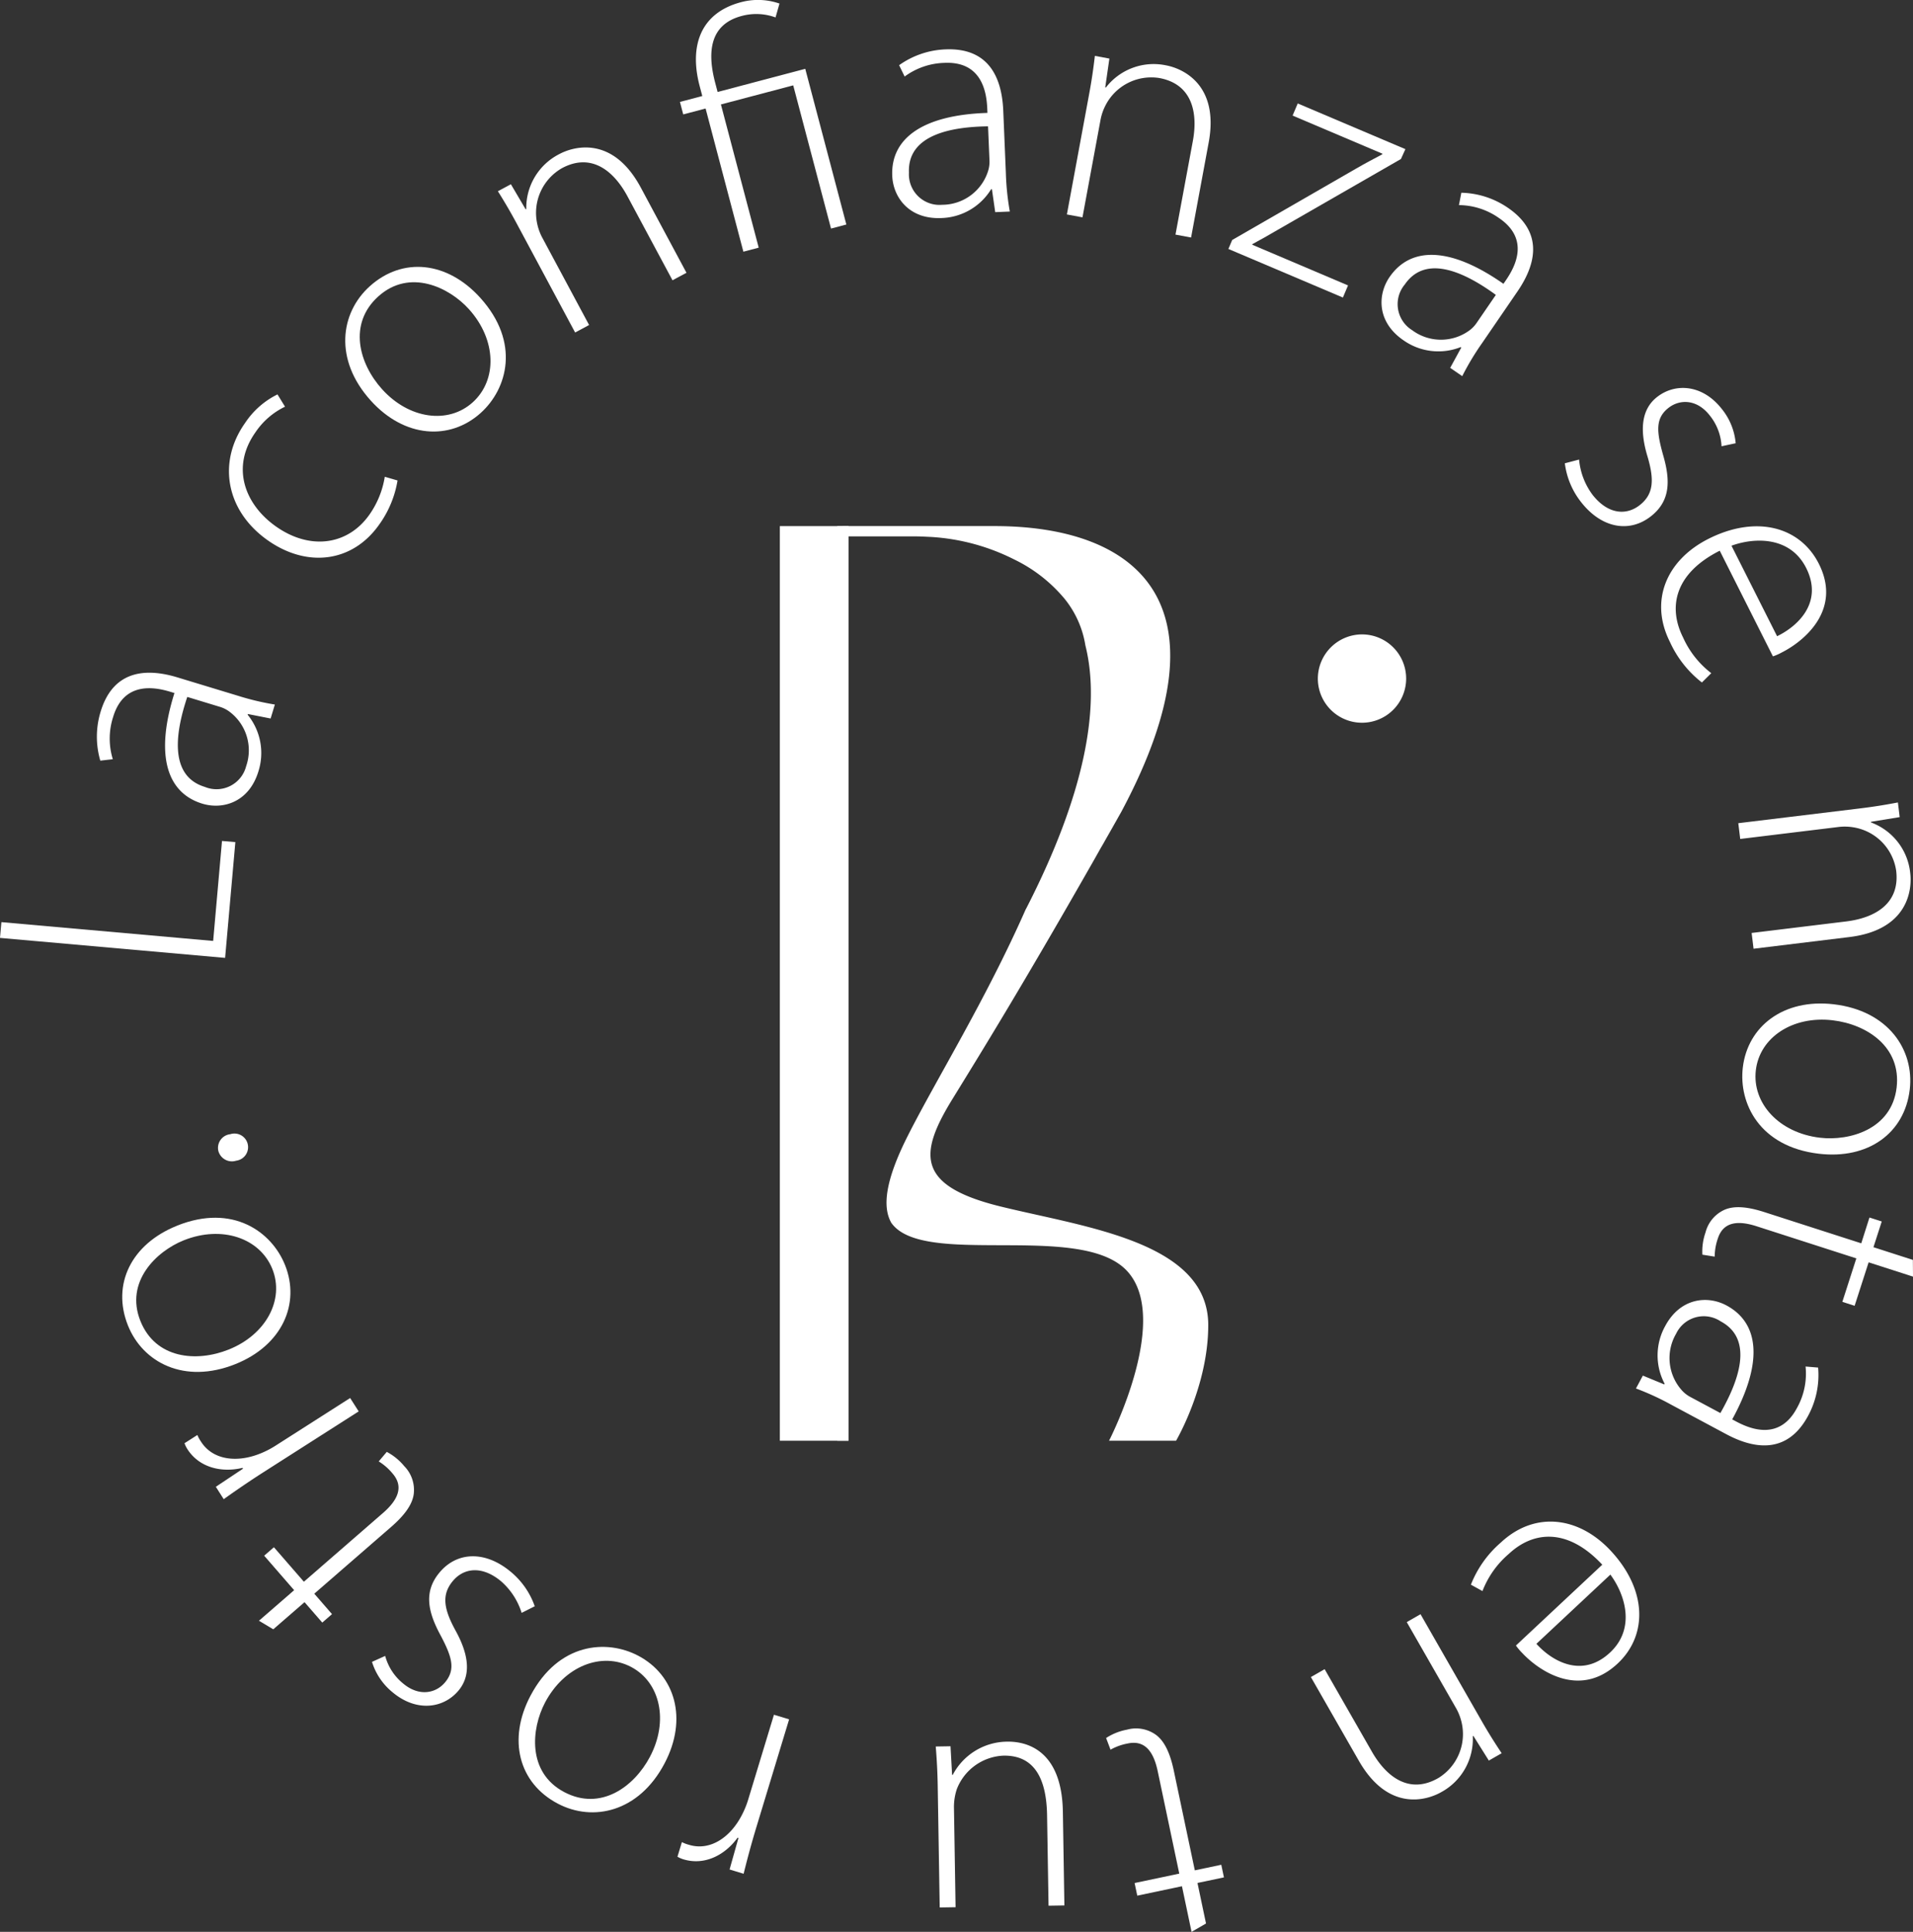 <?xml version="1.0" encoding="UTF-8"?>
<svg xmlns="http://www.w3.org/2000/svg" xmlns:xlink="http://www.w3.org/1999/xlink" width="242.623" height="244.936" viewBox="0 0 242.623 244.936">
  <rect x="0" y="0" width="242.623" height="244.936" fill="#333333" stroke="none"/>
  <defs>
    <clipPath id="clip-path">
      <rect id="Rectángulo_823" data-name="Rectángulo 823" width="242.623" height="244.936" fill="none"></rect>
    </clipPath>
  </defs>
  <g id="Grupo_2604" data-name="Grupo 2604" transform="translate(-975 -3482)">
    <g id="Grupo_2603" data-name="Grupo 2603" transform="translate(975 3482)">
      <g id="Grupo_2602" data-name="Grupo 2602" clip-path="url(#clip-path)">
        <path id="Trazado_5687" data-name="Trazado 5687" d="M131.448,68.886a5.6,5.6,0,1,0,5.6-5.628,5.616,5.616,0,0,0-5.6,5.628" transform="translate(35.692 17.176)" fill="#fff"></path>
        <rect id="Rectángulo_821" data-name="Rectángulo 821" width="8.702" height="115.963" transform="translate(98.907 66.704)" fill="#fff"></rect>
        <rect id="Rectángulo_822" data-name="Rectángulo 822" width="1.418" height="115.963" transform="translate(106.192 66.704)" fill="#fff"></rect>
        <path id="Trazado_5688" data-name="Trazado 5688" d="M88.873,121.892c.006.01.015.018.023.028a3.926,3.926,0,0,0,.186.347Z" transform="translate(24.131 33.097)" fill="#fff"></path>
        <path id="Trazado_5689" data-name="Trazado 5689" d="M130.413,153.772c0,7.728-4.079,14.647-4.079,14.647h-8.5s8.187-15.893,2.017-21.79c-6.171-5.868-25.714-.165-29.644-5.853-1.151-2.041-.732-5.4,2.092-11,3.6-7.128,9.891-17.243,14.942-28.678a.4.4,0,0,1,.06-.106c7.441-14.483,9.488-25.6,7.531-33.407a12.5,12.5,0,0,0-2.764-6.063l-.015-.015a19.115,19.115,0,0,0-6.246-4.818,26.959,26.959,0,0,0-10.5-2.851c-.687-.031-1.375-.075-2.107-.075H84.065V52.457H103.31c17.5,0,30.451,9.2,16.166,36.063-.1.195-.224.406-.343.615-.613,1.095-1.21,2.146-1.793,3.166-.164.3-.329.586-.493.856-.374.66-.732,1.306-1.091,1.935a.415.415,0,0,0-.044.075c-9.114,15.983-14.09,24-17.735,29.925-4.258,6.918-4.663,10.986,6.08,13.627,10.728,2.641,26.358,4.472,26.358,15.052" transform="translate(22.826 14.244)" fill="#fff"></path>
        <path id="Trazado_5690" data-name="Trazado 5690" d="M0,96.146l.177-2,26.858,2.384,1.121-12.676L29.85,84l-1.3,14.679Z" transform="translate(0 22.768)" fill="#fff"></path>
        <path id="Trazado_5691" data-name="Trazado 5691" d="M31.7,72.884l-2.884-.567-.029.092a7.672,7.672,0,0,1,1.363,7.184c-1.188,3.909-4.506,4.881-7.11,4.089-4.508-1.368-6.022-6.143-3.539-14.027l-.519-.158c-1.931-.587-5.9-1.383-7.267,3.225a8.89,8.89,0,0,0-.029,5.323l-1.588.181a10.84,10.84,0,0,1,.043-6.214c1.7-5.61,6.262-5.4,9.75-4.338l7.62,2.313a33.376,33.376,0,0,0,4.726,1.127Zm-10.57-2.735c-1.41,4.2-2.467,9.981,2.223,11.406a3.881,3.881,0,0,0,5.245-2.633,6.118,6.118,0,0,0-2.169-6.941,3.877,3.877,0,0,0-1.109-.558Z" transform="translate(2.623 18.213)" fill="#fff"></path>
        <path id="Trazado_5692" data-name="Trazado 5692" d="M44.219,50.241a13.293,13.293,0,0,1-2.346,5.616c-3.381,4.78-9.133,5.494-14.142,1.951-5.3-3.751-6.36-9.9-2.851-14.855a10.482,10.482,0,0,1,4.113-3.625l.956,1.558A9.411,9.411,0,0,0,26.2,44.13c-3.15,4.45-1.344,9.151,2.579,11.927,4.365,3.089,9.15,2.362,11.853-1.457A11.47,11.47,0,0,0,42.6,49.77Z" transform="translate(6.201 10.678)" fill="#fff"></path>
        <path id="Trazado_5693" data-name="Trazado 5693" d="M51.568,30.54c5.108,5.662,3.42,11.551.056,14.586-3.906,3.523-9.666,3.192-13.96-1.57-4.68-5.187-3.871-11.1-.122-14.483,4.166-3.757,9.838-3.175,14.026,1.467M39.109,42.124c3.419,3.79,8.387,4.463,11.492,1.662,3.137-2.828,3.028-7.928-.478-11.812-2.5-2.772-7.517-5.2-11.495-1.617-3.843,3.467-2.468,8.5.481,11.768" transform="translate(9.351 7.225)" fill="#fff"></path>
        <path id="Trazado_5694" data-name="Trazado 5694" d="M52.117,24.474c-.884-1.649-1.6-2.856-2.455-4.22l1.65-.886,1.874,3.181.075-.039a7.655,7.655,0,0,1,4.2-6.971c1.708-.916,6.723-2.471,10.335,4.267l5.784,10.786-1.773.95-5.7-10.626c-1.759-3.281-4.611-5.574-8.313-3.59a6.522,6.522,0,0,0-3.152,7.023,6.689,6.689,0,0,0,.617,1.732L61.23,37.214l-1.772.951Z" transform="translate(13.485 3.993)" fill="#fff"></path>
        <path id="Trazado_5695" data-name="Trazado 5695" d="M75.867,31.913,71.074,13.757l-2.836.749-.417-1.583,2.834-.748-.334-1.265c-1.331-5.048.061-9.264,5.25-10.634a8.327,8.327,0,0,1,4.875.175l-.5,1.759a7.116,7.116,0,0,0-4.286-.188C71.535,3.11,71.29,6.695,72.293,10.5l.306,1.162L83.715,8.726l5.212,19.739-1.944.514L82.188,10.823l-9.17,2.42L77.811,31.4Z" transform="translate(18.415 0)" fill="#fff"></path>
        <path id="Trazado_5696" data-name="Trazado 5696" d="M102.058,25.563l-.418-2.909-.1,0a7.665,7.665,0,0,1-6.332,3.658c-4.083.17-6.1-2.64-6.21-5.359-.2-4.707,3.81-7.714,12.074-7.974l-.023-.542c-.084-2.018-.643-6.028-5.445-5.8a8.9,8.9,0,0,0-5.034,1.732l-.7-1.439A10.847,10.847,0,0,1,95.76,4.925c5.86-.244,7.165,4.129,7.318,7.773l.332,7.957a33.447,33.447,0,0,0,.5,4.831Zm-.91-10.88c-4.426.057-10.237.969-10.032,5.867a3.879,3.879,0,0,0,4.218,4.08,6.121,6.121,0,0,0,5.838-4.34,3.9,3.9,0,0,0,.16-1.231Z" transform="translate(24.164 1.335)" fill="#fff"></path>
        <path id="Trazado_5697" data-name="Trazado 5697" d="M109.243,10.4c.341-1.84.534-3.231.724-4.828l1.841.341-.526,3.654.083.015A7.655,7.655,0,0,1,119,6.774c1.9.352,6.791,2.277,5.4,9.792L122.169,28.6l-1.979-.367,2.2-11.853c.679-3.659-.112-7.234-4.244-8a6.521,6.521,0,0,0-6.851,3.508,6.641,6.641,0,0,0-.6,1.737l-2.3,12.419-1.977-.367Z" transform="translate(28.894 1.513)" fill="#fff"></path>
        <path id="Trazado_5698" data-name="Trazado 5698" d="M123.008,27.627l15.738-9.065c1.082-.627,2.15-1.191,3.291-1.793l.033-.079-11.4-4.837.652-1.537,13.654,5.793-.566,1.25L128.679,26.4c-1.041.612-2.038,1.171-3.1,1.748l-.034.078L137.7,33.387l-.652,1.536-14.521-6.159Z" transform="translate(33.269 2.801)" fill="#fff"></path>
        <path id="Trazado_5699" data-name="Trazado 5699" d="M146.508,41.422l1.409-2.579-.078-.053a7.674,7.674,0,0,1-7.262-.868c-3.371-2.31-3.3-5.766-1.759-8.012,2.664-3.882,7.674-3.888,14.446.857l.306-.448c1.142-1.664,3.1-5.209-.884-7.9a8.908,8.908,0,0,0-5.068-1.631l.305-1.569a10.863,10.863,0,0,1,5.915,1.915c4.837,3.317,3.26,7.6,1.2,10.606l-4.5,6.566a33.455,33.455,0,0,0-2.5,4.166ZM152.3,32.17c-3.577-2.608-8.776-5.361-11.548-1.32a3.879,3.879,0,0,0,.931,5.794,6.121,6.121,0,0,0,7.273.025,3.911,3.911,0,0,0,.867-.889Z" transform="translate(37.417 5.218)" fill="#fff"></path>
        <path id="Trazado_5700" data-name="Trazado 5700" d="M157.892,47.762a8.783,8.783,0,0,0,1.709,4.471c1.973,2.516,4.3,2.627,5.975,1.313,1.765-1.385,1.882-3.184.983-6.206-1.029-3.415-.73-5.979,1.221-7.507,2.317-1.817,5.774-1.6,8.21,1.511a8.006,8.006,0,0,1,1.762,4.349l-1.794.384a6.746,6.746,0,0,0-1.512-3.926c-1.593-2.032-3.756-2.084-5.22-.937-1.681,1.32-1.5,3.01-.7,5.9,1,3.389.909,5.932-1.525,7.842-2.753,2.158-6.275,1.492-8.842-1.783a9.935,9.935,0,0,1-2.075-4.937Z" transform="translate(42.382 10.504)" fill="#fff"></path>
        <path id="Trazado_5701" data-name="Trazado 5701" d="M173.122,55.574c-5.82,2.933-6.537,7.254-4.65,11A11.734,11.734,0,0,0,172.05,71.1l-1.191,1.181a13.655,13.655,0,0,1-4.054-5.14c-2.63-5.218-.446-10.383,4.889-13.074,6.086-3.068,11.642-1.519,14,3.17,3,5.946-2.048,9.9-4.679,11.224a6.8,6.8,0,0,1-1.148.509Zm7.273,10.841c2.568-1.236,5.909-4.247,3.685-8.66-2.012-3.989-6.49-3.9-9.468-2.814Z" transform="translate(44.99 14.249)" fill="#fff"></path>
        <path id="Trazado_5702" data-name="Trazado 5702" d="M188.806,80.772c1.858-.226,3.244-.459,4.824-.758l.226,1.859-3.644.594.009.084a7.656,7.656,0,0,1,4.973,6.444c.234,1.923-.135,7.161-7.723,8.086l-12.149,1.48-.243-2,11.969-1.458c3.7-.45,6.868-2.276,6.36-6.448a6.522,6.522,0,0,0-5.4-5.484,6.685,6.685,0,0,0-1.839-.055l-12.539,1.527-.243-2Z" transform="translate(47.079 21.726)" fill="#fff"></path>
        <path id="Trazado_5703" data-name="Trazado 5703" d="M183.514,119.112c-7.573-.886-10.19-6.425-9.664-10.924.612-5.226,5.159-8.774,11.528-8.028,6.939.813,10.232,5.791,9.645,10.805-.651,5.571-5.3,8.874-11.509,8.147m1.723-16.923c-5.07-.593-9.248,2.178-9.734,6.331-.492,4.194,2.955,7.955,8.15,8.562,3.708.434,9.084-1.046,9.707-6.365.6-5.141-3.752-8.016-8.124-8.528" transform="translate(47.187 27.169)" fill="#fff"></path>
        <path id="Trazado_5704" data-name="Trazado 5704" d="M196.523,129.176l-5.629-1.812-1.776,5.511-1.558-.5,1.775-5.511-12.63-4.068c-2.469-.8-4.265-.528-4.934,1.546a7.1,7.1,0,0,0-.4,2.3l-1.563-.248a7.251,7.251,0,0,1,.4-2.819,4.311,4.311,0,0,1,2.45-2.891c1.3-.548,3.033-.326,5.016.314l12.287,3.956L191,121.683l1.558.5-1.052,3.264,5,1.61Z" transform="translate(46.101 32.683)" fill="#fff"></path>
        <path id="Trazado_5705" data-name="Trazado 5705" d="M164.054,139.212l2.717,1.119.045-.084a7.668,7.668,0,0,1,.067-7.311c1.928-3.6,5.372-3.906,7.772-2.622,4.152,2.223,4.707,7.2.731,14.448l.477.257c1.783.952,5.52,2.51,7.759-1.742a8.9,8.9,0,0,0,1.068-5.215l1.592.132a10.85,10.85,0,0,1-1.255,6.087c-2.768,5.169-7.2,4.071-10.413,2.35l-7.02-3.759a33.492,33.492,0,0,0-4.415-2.027Zm9.831,4.748c2.2-3.84,4.368-9.308.046-11.62a3.879,3.879,0,0,0-5.657,1.558,6.121,6.121,0,0,0,.772,7.232,3.917,3.917,0,0,0,.978.763Z" transform="translate(44.308 35.196)" fill="#fff"></path>
        <path id="Trazado_5706" data-name="Trazado 5706" d="M163.378,157.186c-4.453-4.759-8.8-4.229-11.86-1.364a11.753,11.753,0,0,0-3.336,4.708l-1.467-.81a13.658,13.658,0,0,1,3.79-5.338c4.267-3.994,9.838-3.353,13.919,1.008,4.655,4.976,4.731,10.743.9,14.33-4.862,4.551-10.074.824-12.086-1.326a7.071,7.071,0,0,1-.811-.96Zm-8.356,10.032c1.907,2.117,5.736,4.473,9.346,1.1,3.261-3.053,1.916-7.327.037-9.877Z" transform="translate(39.837 41.197)" fill="#fff"></path>
        <path id="Trazado_5707" data-name="Trazado 5707" d="M152.378,174.433c.929,1.624,1.684,2.809,2.572,4.149l-1.625.932-1.963-3.128-.074.043a7.653,7.653,0,0,1-4,7.085c-1.68.963-6.65,2.659-10.451-3.974l-6.083-10.615,1.745-1,5.994,10.46c1.85,3.228,4.766,5.441,8.411,3.352a6.524,6.524,0,0,0,2.955-7.108,6.694,6.694,0,0,0-.665-1.714l-6.28-10.958,1.745-1Z" transform="translate(35.503 43.704)" fill="#fff"></path>
        <path id="Trazado_5708" data-name="Trazado 5708" d="M121.166,198.134l-1.218-5.785-5.667,1.194-.338-1.6,5.667-1.194-2.736-12.985c-.535-2.539-1.658-3.965-3.792-3.516a7.057,7.057,0,0,0-2.192.788l-.561-1.479a7.224,7.224,0,0,1,2.645-1.058,4.316,4.316,0,0,1,3.727.693c1.121.861,1.787,2.471,2.215,4.51l2.663,12.631,3.356-.707.338,1.6-3.357.707,1.083,5.14Z" transform="translate(29.957 46.801)" fill="#fff"></path>
        <path id="Trazado_5709" data-name="Trazado 5709" d="M93.586,179.263c-.029-1.818-.12-3.422-.25-4.983l1.873-.031.2,3.623h.085a7.86,7.86,0,0,1,6.908-4.206c2.582-.043,6.932,1.174,7.057,8.879l.193,11.885-2.01.033-.187-11.47c-.072-4.453-1.489-7.62-5.522-7.554a6.65,6.65,0,0,0-5.923,4.243,7.174,7.174,0,0,0-.365,2.261l.206,12.713-2.012.033Z" transform="translate(25.343 47.154)" fill="#fff"></path>
        <path id="Trazado_5710" data-name="Trazado 5710" d="M77.583,185.234c-.593,1.953-1.144,3.986-1.617,5.909l-1.783-.542,1.124-3.991-.111-.034c-1.6,2.214-4.2,3.548-6.861,2.739a3.475,3.475,0,0,1-.762-.332l.562-1.851a4.569,4.569,0,0,0,.913.343c2.664.81,5.286-.938,6.763-3.911a11.326,11.326,0,0,0,.725-1.8l3.275-10.783,1.924.584Z" transform="translate(18.348 46.425)" fill="#fff"></path>
        <path id="Trazado_5711" data-name="Trazado 5711" d="M53.232,170.413c3.554-6.743,9.664-7.188,13.671-5.076,4.654,2.454,6.326,7.975,3.338,13.647-3.254,6.18-9.085,7.456-13.551,5.1-4.965-2.616-6.373-8.142-3.459-13.673M68.4,178.121c2.378-4.515,1.3-9.412-2.4-11.362-3.737-1.97-8.485-.109-10.922,4.518-1.739,3.3-2.3,8.851,2.443,11.35,4.579,2.413,8.829-.612,10.882-4.505" transform="translate(14.046 44.589)" fill="#fff"></path>
        <path id="Trazado_5712" data-name="Trazado 5712" d="M56.083,162.356a8.758,8.758,0,0,0-2.613-4.01c-2.458-2.043-4.758-1.661-6.117-.025-1.434,1.724-1.169,3.508.346,6.274,1.727,3.123,1.973,5.691.389,7.6-1.882,2.266-5.309,2.777-8.345.253a8.005,8.005,0,0,1-2.638-3.881l1.672-.753a6.76,6.76,0,0,0,2.305,3.52c1.986,1.652,4.112,1.247,5.3-.184,1.366-1.643.837-3.258-.562-5.914-1.689-3.1-2.139-5.607-.161-7.986,2.237-2.691,5.821-2.78,9.02-.121a9.924,9.924,0,0,1,3.068,4.389Z" transform="translate(10.075 42.135)" fill="#fff"></path>
        <path id="Trazado_5713" data-name="Trazado 5713" d="M25.829,166.18l4.463-3.874-3.8-4.373,1.236-1.073,3.8,4.373,10.016-8.7c1.959-1.7,2.66-3.375,1.23-5.021a7.057,7.057,0,0,0-1.753-1.533l1.02-1.209a7.234,7.234,0,0,1,2.209,1.8,4.31,4.31,0,0,1,1.205,3.593c-.207,1.4-1.291,2.76-2.863,4.126l-9.745,8.461,2.249,2.59-1.236,1.073-2.249-2.589-3.965,3.442Z" transform="translate(7.013 39.309)" fill="#fff"></path>
        <path id="Trazado_5714" data-name="Trazado 5714" d="M28.447,148.787c-1.72,1.1-3.46,2.285-5.07,3.438l-1-1.57,3.448-2.3-.062-.1c-2.655.641-5.5-.032-6.995-2.378a3.423,3.423,0,0,1-.364-.746l1.63-1.043a4.635,4.635,0,0,0,.47.854c1.5,2.347,4.628,2.722,7.684,1.424a11.46,11.46,0,0,0,1.723-.9l9.5-6.066,1.083,1.695Z" transform="translate(4.997 37.851)" fill="#fff"></path>
        <path id="Trazado_5715" data-name="Trazado 5715" d="M19.144,122.429c7.077-2.832,12.017.79,13.7,5,1.953,4.884-.351,10.172-6.3,12.553-6.485,2.593-11.751-.214-13.627-4.9-2.084-5.209.425-10.327,6.228-12.648m6.555,15.7c4.738-1.895,7.087-6.323,5.535-10.205-1.569-3.921-6.391-5.583-11.245-3.642-3.465,1.386-7.483,5.25-5.493,10.223,1.923,4.805,7.118,5.258,11.2,3.624" transform="translate(3.31 32.97)" fill="#fff"></path>
        <path id="Trazado_5716" data-name="Trazado 5716" d="M24.049,116.464a1.78,1.78,0,0,1-2.267-1.273,1.745,1.745,0,0,1,1.518-2.085,1.728,1.728,0,1,1,.749,3.358" transform="translate(5.902 30.697)" fill="#fff"></path>
      </g>
    </g>
  </g>
</svg>
